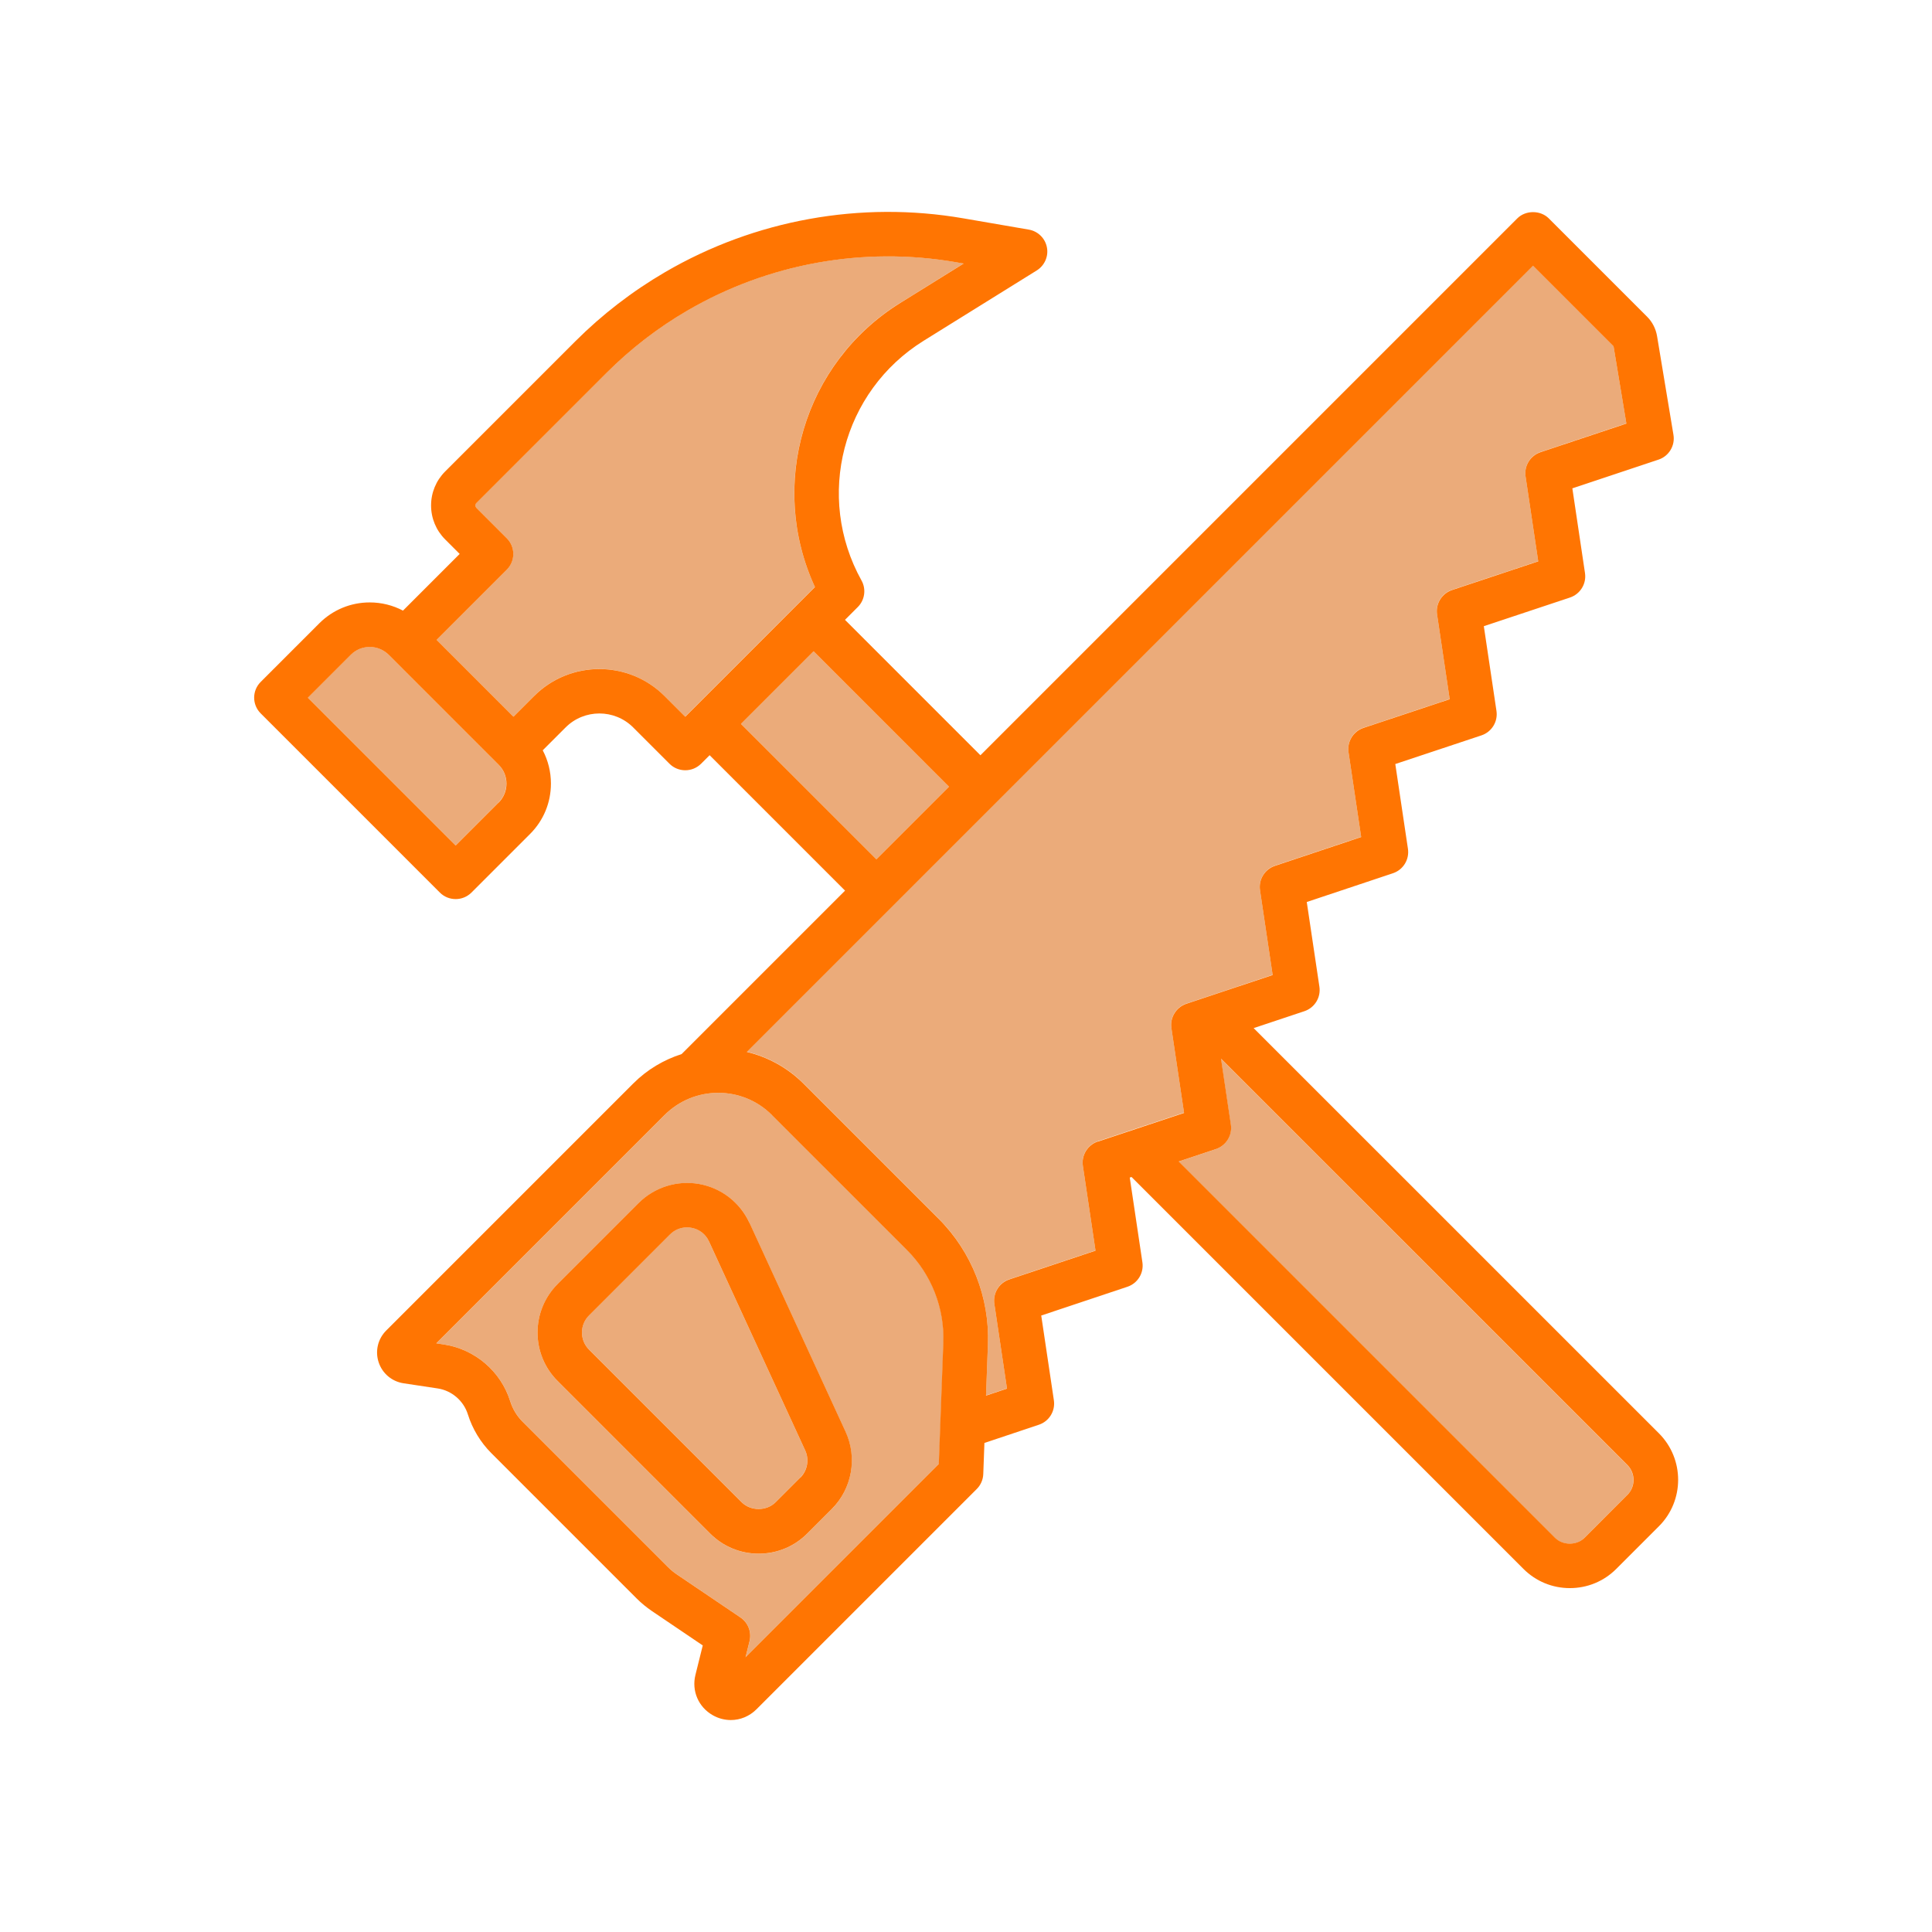 <?xml version="1.0" encoding="UTF-8"?>
<svg id="Calque_2" data-name="Calque 2" xmlns="http://www.w3.org/2000/svg" viewBox="0 0 304 304">
  <defs>
    <style>
      .cls-1 {
        fill: none;
      }

      .cls-1, .cls-2, .cls-3 {
        stroke-width: 0px;
      }

      .cls-2 {
        fill: #ff7502;
      }

      .cls-3 {
        fill: #ebab7a;
      }
    </style>
  </defs>
  <g id="Calque_1-2" data-name="Calque 1">
    <rect class="cls-1" width="304" height="304"/>
    <g>
      <path class="cls-3" d="m111.56,195.33c-.53-1.14-1.54-1.93-2.78-2.15-.23-.04-.46-.06-.69-.06-.99,0-1.94.39-2.66,1.11l-12.75,12.75c-1.48,1.48-1.48,3.89,0,5.37l24.01,24.01c1.43,1.43,3.93,1.43,5.36,0l3.88-3.88c1.12-1.12,1.42-2.83.76-4.27l-15.14-32.89Z"/>
      <path class="cls-3" d="m141.64,47.66l9.98-6.2-1.27-.22c-14.5-2.5-29.49.21-42.2,7.62-4.64,2.71-8.93,6.01-12.73,9.81l-20.45,20.45c-.14.14-.17.3-.17.4s.03.27.17.4l4.76,4.76c1.37,1.37,1.37,3.58,0,4.95l-11.04,11.04,12.09,12.09,3.25-3.25c5.66-5.66,14.87-5.66,20.53,0l3.25,3.25,20.41-20.41c-7.4-16.02-1.81-35.23,13.42-44.7Z"/>
      <polygon class="cls-3" points="149.32 123.79 128 102.48 116.59 113.89 137.9 135.21 149.32 123.79"/>
      <path class="cls-3" d="m78.32,120.19s0,0,0,0,0,0,0,0l-17.04-17.04-.13-.13c-.8-.8-1.85-1.23-2.98-1.23s-2.18.44-2.98,1.23l-6.76,6.76,23.25,23.25,6.76-6.76c.8-.8,1.23-1.85,1.23-2.98s-.44-2.18-1.23-2.98l-.13-.13Z"/>
      <path class="cls-3" d="m192.11,166.6l1.55,10.38c.25,1.68-.74,3.3-2.36,3.84l-5.85,1.95,59.19,59.19c1.25,1.26,3.44,1.26,4.69,0l6.72-6.73c1.29-1.29,1.29-3.4,0-4.7l-63.94-63.93Z"/>
      <path class="cls-3" d="m184.32,161.75c-.25-1.68.74-3.3,2.36-3.84l13.57-4.52-1.99-13.34c-.25-1.68.74-3.3,2.35-3.84l13.57-4.53-1.99-13.34c-.25-1.68.74-3.3,2.36-3.84l13.56-4.51-1.99-13.34c-.25-1.68.74-3.3,2.36-3.84l13.56-4.51-1.99-13.34c-.25-1.68.74-3.3,2.35-3.84l13.51-4.5-2.02-12.17-12.67-12.67-84.47,84.47s0,0,0,0,0,0,0,0l-16.36,16.36s0,0,0,0,0,0,0,0l-22.88,22.88c3.27.79,6.38,2.44,8.92,4.99l21.27,21.27c5.2,5.2,8.02,12.39,7.75,19.73l-.3,8.09,3.3-1.1-1.99-13.34c-.25-1.68.74-3.3,2.35-3.84l13.57-4.53-1.99-13.34c-.25-1.68.74-3.3,2.36-3.84l13.56-4.51-1.99-13.34Z"/>
      <path class="cls-3" d="m121.47,175.45c-4.66-4.66-12.23-4.66-16.89,0l-35.92,35.92,1.23.19c4.85.73,8.93,4.23,10.4,8.92.38,1.22,1.06,2.34,1.96,3.24l22.88,22.88c.42.42.88.79,1.36,1.12l10.02,6.78c1.22.82,1.79,2.32,1.44,3.74l-.63,2.53,30.44-30.44.71-19.08c.2-5.41-1.88-10.7-5.7-14.53l-21.27-21.27Zm9.42,61.99l-3.88,3.88c-2.04,2.04-4.75,3.16-7.63,3.16s-5.59-1.12-7.63-3.16l-24.01-24.01c-4.21-4.21-4.21-11.06,0-15.26l12.75-12.75c2.5-2.5,6.06-3.61,9.53-2.99,3.47.62,6.43,2.91,7.9,6.11l15.13,32.89c1.88,4.08,1.01,8.96-2.17,12.14Z"/>
      <path class="cls-2" d="m197.21,161.79l8.04-2.68c1.61-.54,2.61-2.16,2.36-3.84l-1.99-13.34,13.57-4.53c1.61-.54,2.6-2.16,2.35-3.84l-1.99-13.34,13.56-4.51c1.61-.54,2.61-2.16,2.36-3.84l-1.99-13.34,13.56-4.51c1.61-.54,2.61-2.16,2.36-3.84l-1.99-13.34,13.56-4.52c1.63-.54,2.63-2.2,2.35-3.89l-2.58-15.54c-.2-1.17-.74-2.24-1.59-3.08l-15.45-15.45c-1.31-1.31-3.64-1.31-4.95,0l-84.48,84.48-21.31-21.31,2.02-2.02c1.1-1.1,1.34-2.81.58-4.17-7.33-13.19-3.03-29.77,9.79-37.73l17.79-11.06c1.23-.77,1.87-2.22,1.59-3.64-.28-1.43-1.41-2.53-2.84-2.78l-10.33-1.78c-16.12-2.78-32.78.23-46.91,8.47-5.16,3.01-9.92,6.68-14.15,10.91l-20.45,20.45c-1.43,1.43-2.22,3.33-2.22,5.35s.79,3.92,2.22,5.35l2.28,2.28-8.92,8.92c-1.59-.84-3.38-1.29-5.23-1.29-3,0-5.81,1.17-7.93,3.28l-9.23,9.23c-1.37,1.37-1.37,3.58,0,4.95l28.2,28.2c.68.68,1.58,1.02,2.48,1.02s1.79-.34,2.48-1.02l9.23-9.23c2.12-2.12,3.28-4.93,3.28-7.93,0-1.85-.45-3.64-1.29-5.23l3.6-3.6c2.93-2.93,7.7-2.93,10.63,0l5.72,5.72c.68.68,1.58,1.02,2.48,1.02s1.79-.34,2.48-1.02l1.35-1.35,21.31,21.31-25.72,25.72c-2.78.89-5.4,2.42-7.6,4.62l-38.88,38.88c-1.31,1.31-1.77,3.22-1.19,4.99.58,1.76,2.08,3.03,3.92,3.31l5.36.81c2.22.33,4.09,1.94,4.76,4.08.72,2.29,1.99,4.4,3.69,6.1l22.88,22.88c.73.73,1.54,1.39,2.39,1.97l8,5.41-1.15,4.63c-.63,2.52.47,5.08,2.74,6.36.9.51,1.87.75,2.83.75,1.47,0,2.92-.58,4.03-1.69l34.67-34.67c.62-.62.99-1.46,1.02-2.35l.18-4.89,8.58-2.87c1.61-.54,2.6-2.16,2.35-3.84l-1.99-13.34,13.57-4.53c1.61-.54,2.6-2.16,2.35-3.84l-1.99-13.34.28-.09,61.67,61.67c1.95,1.95,4.54,3.02,7.3,3.02s5.35-1.07,7.3-3.02l6.73-6.73c4.01-4.02,4.01-10.56,0-14.59l-63.8-63.79Zm-118.76-35.51l-6.76,6.76-23.25-23.25,6.76-6.76c.8-.8,1.85-1.23,2.98-1.23s2.18.44,2.98,1.23l.13.13,17.04,17.04s0,0,0,0,0,0,0,0l.13.13c.8.8,1.23,1.85,1.23,2.98s-.44,2.18-1.23,2.98Zm29.37-13.51l-3.25-3.25c-5.66-5.66-14.87-5.66-20.53,0l-3.25,3.25-12.09-12.09,11.04-11.04c1.37-1.37,1.37-3.58,0-4.95l-4.76-4.76c-.14-.14-.17-.3-.17-.4s.03-.27.17-.4l20.45-20.45c3.8-3.8,8.08-7.1,12.73-9.81,12.71-7.41,27.69-10.12,42.2-7.62l1.27.22-9.98,6.2c-15.23,9.47-20.82,28.67-13.42,44.7l-20.41,20.41Zm8.78,1.12l11.41-11.41,21.31,21.31-11.42,11.42-21.31-21.31Zm31.15,116.44l-30.44,30.44.63-2.53c.35-1.43-.22-2.92-1.44-3.74l-10.02-6.78c-.49-.33-.94-.71-1.36-1.12l-22.88-22.88c-.9-.9-1.58-2.02-1.96-3.24-1.46-4.68-5.54-8.18-10.4-8.92l-1.23-.19,35.92-35.92c4.66-4.66,12.24-4.66,16.89,0l21.27,21.27c3.83,3.83,5.9,9.12,5.7,14.53l-.71,19.08Zm25-50.72c-1.61.54-2.61,2.16-2.36,3.84l1.99,13.34-13.57,4.53c-1.61.54-2.6,2.16-2.35,3.84l1.99,13.34-3.3,1.1.3-8.09c.27-7.34-2.55-14.54-7.75-19.73l-21.27-21.27c-2.55-2.55-5.65-4.2-8.92-4.99l22.88-22.88s0,0,0,0,0,0,0,0l16.36-16.36s0,0,0,0,0,0,0,0l84.47-84.47,12.67,12.67,2.02,12.17-13.51,4.5c-1.61.54-2.61,2.16-2.35,3.84l1.99,13.34-13.56,4.51c-1.61.54-2.61,2.16-2.36,3.84l1.99,13.34-13.56,4.51c-1.61.54-2.61,2.16-2.36,3.84l1.99,13.34-13.57,4.53c-1.61.54-2.6,2.16-2.35,3.84l1.99,13.34-13.57,4.52c-1.61.54-2.61,2.16-2.36,3.84l1.99,13.34-13.56,4.51Zm83.32,55.61l-6.72,6.73c-1.25,1.25-3.44,1.26-4.69,0l-59.19-59.19,5.85-1.95c1.61-.54,2.61-2.16,2.36-3.84l-1.55-10.38,63.94,63.93c1.29,1.3,1.29,3.41,0,4.7Z"/>
      <path class="cls-2" d="m117.92,192.41c-1.48-3.21-4.43-5.49-7.9-6.11-3.47-.62-7.04.5-9.53,2.99l-12.75,12.75c-4.21,4.21-4.21,11.06,0,15.26l24.01,24.01c2.04,2.04,4.75,3.16,7.63,3.16s5.59-1.12,7.63-3.16l3.88-3.88c3.18-3.18,4.05-8.06,2.17-12.14l-15.13-32.89Zm8.01,40.08l-3.88,3.88c-1.43,1.43-3.93,1.43-5.36,0l-24.01-24.01c-1.48-1.48-1.48-3.89,0-5.37l12.75-12.75c.72-.72,1.67-1.11,2.66-1.11.23,0,.46.02.69.06,1.24.22,2.25,1,2.78,2.15l15.14,32.89c.66,1.44.35,3.15-.76,4.27Z"/>
    </g>
  </g>
</svg>